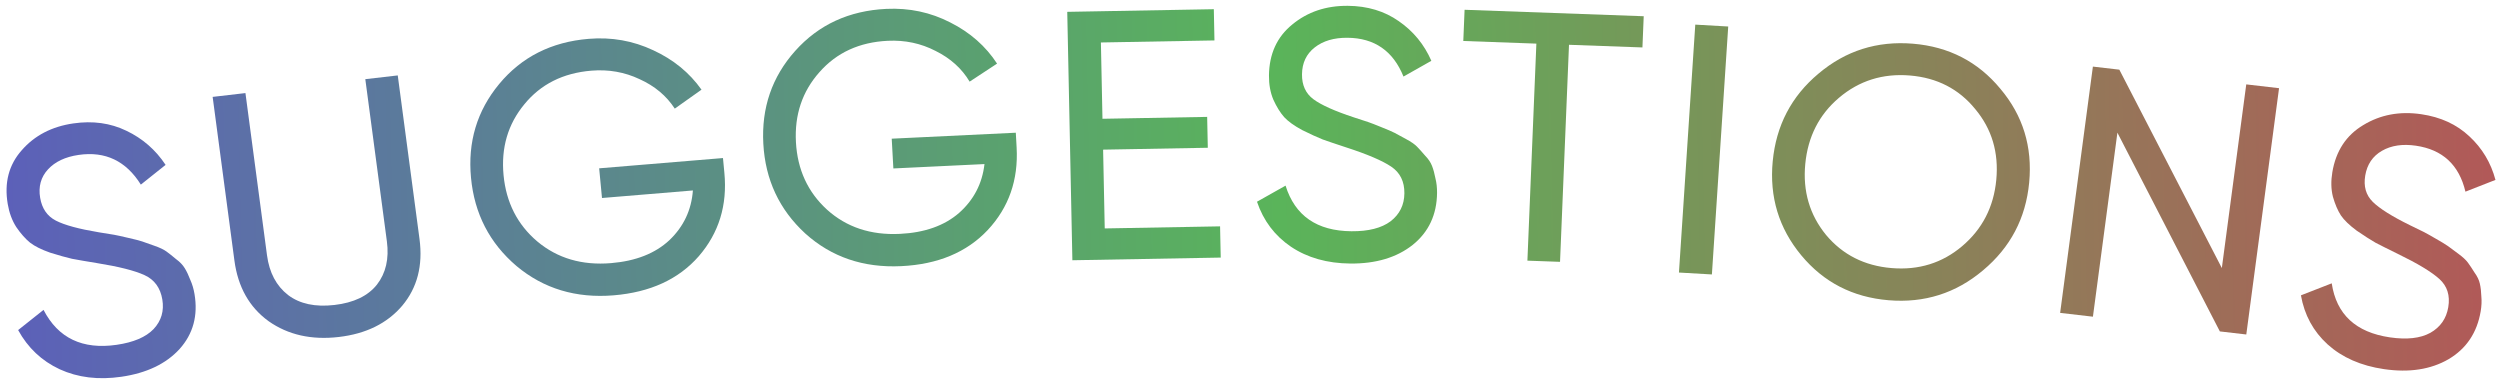 <svg width="290" height="44" viewBox="0 0 290 44" fill="none" xmlns="http://www.w3.org/2000/svg">
    <path d="M14.076 43.705C11.414 44.091 9.028 43.8 6.917 42.831C4.833 41.858 3.229 40.344 2.104 38.288L5.05 35.947C6.741 39.224 9.57 40.574 13.536 39.998C15.492 39.714 16.92 39.105 17.82 38.17C18.716 37.208 19.052 36.064 18.829 34.737C18.602 33.384 17.915 32.444 16.769 31.917C15.623 31.39 13.777 30.923 11.232 30.516C9.973 30.311 9.013 30.145 8.352 30.019C7.686 29.866 6.839 29.629 5.811 29.307C4.805 28.953 4.031 28.567 3.487 28.147C2.939 27.699 2.406 27.097 1.889 26.34C1.4 25.58 1.068 24.685 0.895 23.656C0.481 21.193 1.022 19.118 2.52 17.431C4.012 15.717 6.008 14.678 8.507 14.316C10.762 13.988 12.813 14.273 14.662 15.169C16.537 16.061 18.053 17.381 19.209 19.126L16.338 21.415C14.624 18.669 12.219 17.52 9.122 17.97C7.574 18.195 6.388 18.755 5.564 19.651C4.741 20.547 4.439 21.644 4.657 22.944C4.867 24.189 5.474 25.071 6.48 25.591C7.486 26.11 9.148 26.562 11.466 26.947C12.295 27.076 12.882 27.171 13.226 27.232C13.57 27.293 14.104 27.41 14.829 27.582C15.581 27.75 16.134 27.891 16.487 28.006C16.84 28.122 17.313 28.289 17.907 28.508C18.527 28.722 18.996 28.945 19.313 29.177C19.631 29.408 20 29.701 20.421 30.056C20.865 30.38 21.203 30.733 21.434 31.115C21.666 31.497 21.881 31.951 22.081 32.477C22.303 32.971 22.464 33.517 22.564 34.112C22.983 36.602 22.408 38.724 20.838 40.477C19.264 42.203 17.01 43.279 14.076 43.705Z" fill="url(#paint0_linear_949_339)"/>
    <path d="M46.66 35.46C44.912 37.514 42.456 38.724 39.294 39.091C36.131 39.458 33.419 38.847 31.159 37.258C28.922 35.639 27.6 33.292 27.191 30.217L24.667 11.239L28.471 10.797L30.973 29.613C31.241 31.626 32.054 33.162 33.413 34.22C34.768 35.251 36.564 35.637 38.8 35.377C41.035 35.118 42.675 34.334 43.719 33.024C44.76 31.688 45.146 30.013 44.879 28L42.376 9.184L46.139 8.748L48.663 27.726C49.072 30.801 48.404 33.379 46.66 35.46Z" fill="url(#paint1_linear_949_339)"/>
    <path d="M83.865 18.334L84.028 20.055C84.385 23.799 83.395 27.02 81.06 29.72C78.722 32.393 75.434 33.905 71.194 34.257C66.817 34.62 63.056 33.486 59.911 30.855C56.79 28.194 55.033 24.787 54.638 20.634C54.243 16.48 55.331 12.851 57.904 9.746C60.501 6.611 63.96 4.864 68.282 4.506C70.936 4.286 73.431 4.726 75.769 5.826C78.104 6.9 79.973 8.425 81.374 10.402L78.274 12.6C77.305 11.111 75.943 9.971 74.186 9.18C72.453 8.36 70.589 8.033 68.592 8.198C65.309 8.47 62.717 9.773 60.816 12.107C58.913 14.413 58.111 17.151 58.413 20.32C58.714 23.49 60.02 26.053 62.328 28.01C64.665 29.965 67.515 30.802 70.88 30.523C73.752 30.285 76.011 29.395 77.657 27.854C79.3 26.286 80.206 24.366 80.376 22.093L69.831 22.968L69.503 19.525L83.865 18.334Z" fill="url(#paint2_linear_949_339)"/>
    <path d="M117.834 15.395L117.929 17.122C118.136 20.877 117.02 24.063 114.58 26.681C112.139 29.271 108.793 30.669 104.544 30.873C100.157 31.084 96.445 29.82 93.407 27.081C90.396 24.312 88.775 20.845 88.546 16.679C88.316 12.514 89.548 8.923 92.24 5.908C94.959 2.865 98.484 1.239 102.816 1.03C105.476 0.903 107.951 1.429 110.243 2.611C112.534 3.765 114.339 5.354 115.66 7.379L112.477 9.47C111.568 7.947 110.252 6.76 108.528 5.908C106.83 5.028 104.981 4.636 102.979 4.732C99.689 4.891 97.048 6.103 95.056 8.37C93.063 10.609 92.154 13.318 92.329 16.497C92.504 19.677 93.707 22.285 95.936 24.321C98.192 26.356 101.006 27.292 104.379 27.13C107.257 26.992 109.549 26.181 111.254 24.697C112.958 23.186 113.94 21.298 114.2 19.032L103.63 19.54L103.44 16.087L117.834 15.395Z" fill="url(#paint3_linear_949_339)"/>
    <path d="M128.149 26.498L141.529 26.257L141.604 29.879L124.396 30.189L123.801 1.374L140.803 1.067L140.877 4.69L127.704 4.927L127.887 13.778L140.031 13.559L140.105 17.14L127.961 17.359L128.149 26.498Z" fill="url(#paint4_linear_949_339)"/>
    <path d="M156.647 30.571C153.957 30.549 151.658 29.899 149.75 28.62C147.869 27.342 146.556 25.602 145.811 23.4L149.125 21.533C150.213 25.028 152.761 26.792 156.769 26.825C158.745 26.841 160.259 26.455 161.31 25.668C162.362 24.853 162.895 23.773 162.909 22.428C162.924 21.056 162.413 20.022 161.377 19.327C160.342 18.633 158.606 17.891 156.172 17.103C154.968 16.709 154.052 16.399 153.423 16.174C152.794 15.922 152.002 15.559 151.046 15.085C150.118 14.583 149.423 14.083 148.962 13.585C148.501 13.06 148.082 12.384 147.707 11.557C147.359 10.731 147.19 9.796 147.201 8.753C147.228 6.256 148.127 4.287 149.899 2.846C151.671 1.378 153.82 0.655 156.345 0.675C158.624 0.694 160.594 1.286 162.256 2.453C163.945 3.619 165.206 5.153 166.037 7.054L162.805 8.881C161.602 5.906 159.435 4.406 156.306 4.381C154.742 4.368 153.475 4.742 152.506 5.503C151.537 6.263 151.046 7.302 151.032 8.62C151.019 9.882 151.461 10.847 152.36 11.513C153.259 12.179 154.816 12.878 157.032 13.61C157.825 13.863 158.386 14.046 158.714 14.159C159.043 14.271 159.548 14.467 160.232 14.748C160.942 15.028 161.462 15.252 161.789 15.419C162.117 15.586 162.554 15.823 163.099 16.13C163.673 16.436 164.095 16.728 164.367 17.005C164.638 17.281 164.95 17.627 165.303 18.042C165.683 18.429 165.953 18.829 166.113 19.242C166.274 19.655 166.406 20.137 166.51 20.687C166.642 21.209 166.704 21.773 166.698 22.377C166.671 24.902 165.73 26.912 163.875 28.406C162.021 29.873 159.611 30.595 156.647 30.571Z" fill="url(#paint5_linear_949_339)"/>
    <path d="M190.671 1.883L190.522 5.503L182.004 5.196L180.964 30.373L177.179 30.236L178.219 5.06L169.743 4.754L169.892 1.134L190.671 1.883Z" fill="url(#paint6_linear_949_339)"/>
    <path d="M196.652 2.856L200.474 3.075L198.58 31.835L194.758 31.615L196.652 2.856Z" fill="url(#paint7_linear_949_339)"/>
    <path d="M230.033 31.357C226.885 34.015 223.233 35.172 219.075 34.827C214.917 34.482 211.539 32.743 208.942 29.608C206.345 26.473 205.243 22.843 205.635 18.716C206.03 14.563 207.8 11.171 210.946 8.54C214.093 5.881 217.746 4.725 221.904 5.069C226.062 5.414 229.439 7.154 232.036 10.289C234.663 13.399 235.779 17.03 235.384 21.184C234.992 25.31 233.208 28.701 230.033 31.357ZM211.814 27.243C213.745 29.552 216.283 30.836 219.429 31.097C222.575 31.358 225.303 30.51 227.612 28.553C229.95 26.572 231.269 24.01 231.568 20.867C231.87 17.697 231.055 14.958 229.124 12.65C227.223 10.316 224.699 9.019 221.553 8.758C218.407 8.498 215.665 9.358 213.326 11.34C211.017 13.296 209.712 15.86 209.411 19.029C209.112 22.172 209.913 24.91 211.814 27.243Z" fill="url(#paint8_linear_949_339)"/>
    <path d="M260.566 9.789L264.37 10.23L260.57 38.8L257.503 38.444L245.618 15.39L242.779 36.736L238.976 36.295L242.775 7.725L245.842 8.081L257.733 31.094L260.566 9.789Z" fill="url(#paint9_linear_949_339)"/>
    <path d="M276.537 42.818C273.875 42.43 271.698 41.474 270.005 39.951C268.339 38.433 267.307 36.535 266.909 34.258L270.481 32.866C271.019 36.466 273.271 38.556 277.237 39.135C279.192 39.42 280.752 39.246 281.915 38.611C283.083 37.95 283.778 36.956 284 35.629C284.227 34.275 283.88 33.185 282.962 32.357C282.043 31.53 280.438 30.561 278.147 29.45C277.016 28.896 276.156 28.466 275.567 28.158C274.983 27.823 274.254 27.356 273.381 26.758C272.539 26.135 271.928 25.547 271.547 24.992C271.172 24.411 270.862 23.686 270.617 22.818C270.4 21.954 270.378 21.008 270.55 19.979C270.962 17.516 272.157 15.693 274.136 14.512C276.118 13.304 278.359 12.882 280.858 13.247C283.113 13.576 284.973 14.43 286.44 15.809C287.934 17.191 288.945 18.878 289.475 20.869L285.991 22.233C285.258 19.131 283.343 17.354 280.247 16.902C278.699 16.676 277.386 16.872 276.308 17.492C275.231 18.111 274.583 19.07 274.366 20.37C274.158 21.615 274.447 22.628 275.235 23.409C276.022 24.189 277.457 25.092 279.54 26.117C280.287 26.476 280.814 26.733 281.122 26.889C281.43 27.045 281.9 27.307 282.534 27.677C283.195 28.051 283.675 28.343 283.974 28.553C284.272 28.763 284.668 29.056 285.162 29.433C285.682 29.815 286.056 30.16 286.282 30.471C286.509 30.781 286.764 31.165 287.049 31.623C287.366 32.057 287.572 32.489 287.667 32.919C287.762 33.349 287.819 33.843 287.837 34.4C287.887 34.934 287.862 35.499 287.762 36.095C287.345 38.585 286.103 40.442 284.034 41.666C281.969 42.862 279.47 43.246 276.537 42.818Z" fill="url(#paint10_linear_949_339)"/>
    <defs>
        <linearGradient id="paint0_linear_949_339" x1="0.17" y1="1.432" x2="289.843" y2="-4.612" gradientUnits="userSpaceOnUse">
            <stop stop-color="#5C60B9"/>
            <stop offset="0.51" stop-color="#5AB45A"/>
            <stop offset="1" stop-color="#B25858"/>
        </linearGradient>
        <linearGradient id="paint1_linear_949_339" x1="0.17" y1="1.432" x2="289.843" y2="-4.612" gradientUnits="userSpaceOnUse">
            <stop stop-color="#5C60B9"/>
            <stop offset="0.51" stop-color="#5AB45A"/>
            <stop offset="1" stop-color="#B25858"/>
        </linearGradient>
        <linearGradient id="paint2_linear_949_339" x1="0.17" y1="1.432" x2="289.843" y2="-4.612" gradientUnits="userSpaceOnUse">
            <stop stop-color="#5C60B9"/>
            <stop offset="0.51" stop-color="#5AB45A"/>
            <stop offset="1" stop-color="#B25858"/>
        </linearGradient>
        <linearGradient id="paint3_linear_949_339" x1="0.17" y1="1.432" x2="289.843" y2="-4.612" gradientUnits="userSpaceOnUse">
            <stop stop-color="#5C60B9"/>
            <stop offset="0.51" stop-color="#5AB45A"/>
            <stop offset="1" stop-color="#B25858"/>
        </linearGradient>
        <linearGradient id="paint4_linear_949_339" x1="0.17" y1="1.432" x2="289.843" y2="-4.612" gradientUnits="userSpaceOnUse">
            <stop stop-color="#5C60B9"/>
            <stop offset="0.51" stop-color="#5AB45A"/>
            <stop offset="1" stop-color="#B25858"/>
        </linearGradient>
        <linearGradient id="paint5_linear_949_339" x1="0.17" y1="1.432" x2="289.843" y2="-4.612" gradientUnits="userSpaceOnUse">
            <stop stop-color="#5C60B9"/>
            <stop offset="0.51" stop-color="#5AB45A"/>
            <stop offset="1" stop-color="#B25858"/>
        </linearGradient>
        <linearGradient id="paint6_linear_949_339" x1="0.17" y1="1.432" x2="289.843" y2="-4.612" gradientUnits="userSpaceOnUse">
            <stop stop-color="#5C60B9"/>
            <stop offset="0.51" stop-color="#5AB45A"/>
            <stop offset="1" stop-color="#B25858"/>
        </linearGradient>
        <linearGradient id="paint7_linear_949_339" x1="0.17" y1="1.432" x2="289.843" y2="-4.612" gradientUnits="userSpaceOnUse">
            <stop stop-color="#5C60B9"/>
            <stop offset="0.51" stop-color="#5AB45A"/>
            <stop offset="1" stop-color="#B25858"/>
        </linearGradient>
        <linearGradient id="paint8_linear_949_339" x1="0.17" y1="1.432" x2="289.843" y2="-4.612" gradientUnits="userSpaceOnUse">
            <stop stop-color="#5C60B9"/>
            <stop offset="0.51" stop-color="#5AB45A"/>
            <stop offset="1" stop-color="#B25858"/>
        </linearGradient>
        <linearGradient id="paint9_linear_949_339" x1="0.17" y1="1.432" x2="289.843" y2="-4.612" gradientUnits="userSpaceOnUse">
            <stop stop-color="#5C60B9"/>
            <stop offset="0.51" stop-color="#5AB45A"/>
            <stop offset="1" stop-color="#B25858"/>
        </linearGradient>
        <linearGradient id="paint10_linear_949_339" x1="0.17" y1="1.432" x2="289.843" y2="-4.612" gradientUnits="userSpaceOnUse">
            <stop stop-color="#5C60B9"/>
            <stop offset="0.51" stop-color="#5AB45A"/>
            <stop offset="1" stop-color="#B25858"/>
        </linearGradient>
    </defs>
</svg>
